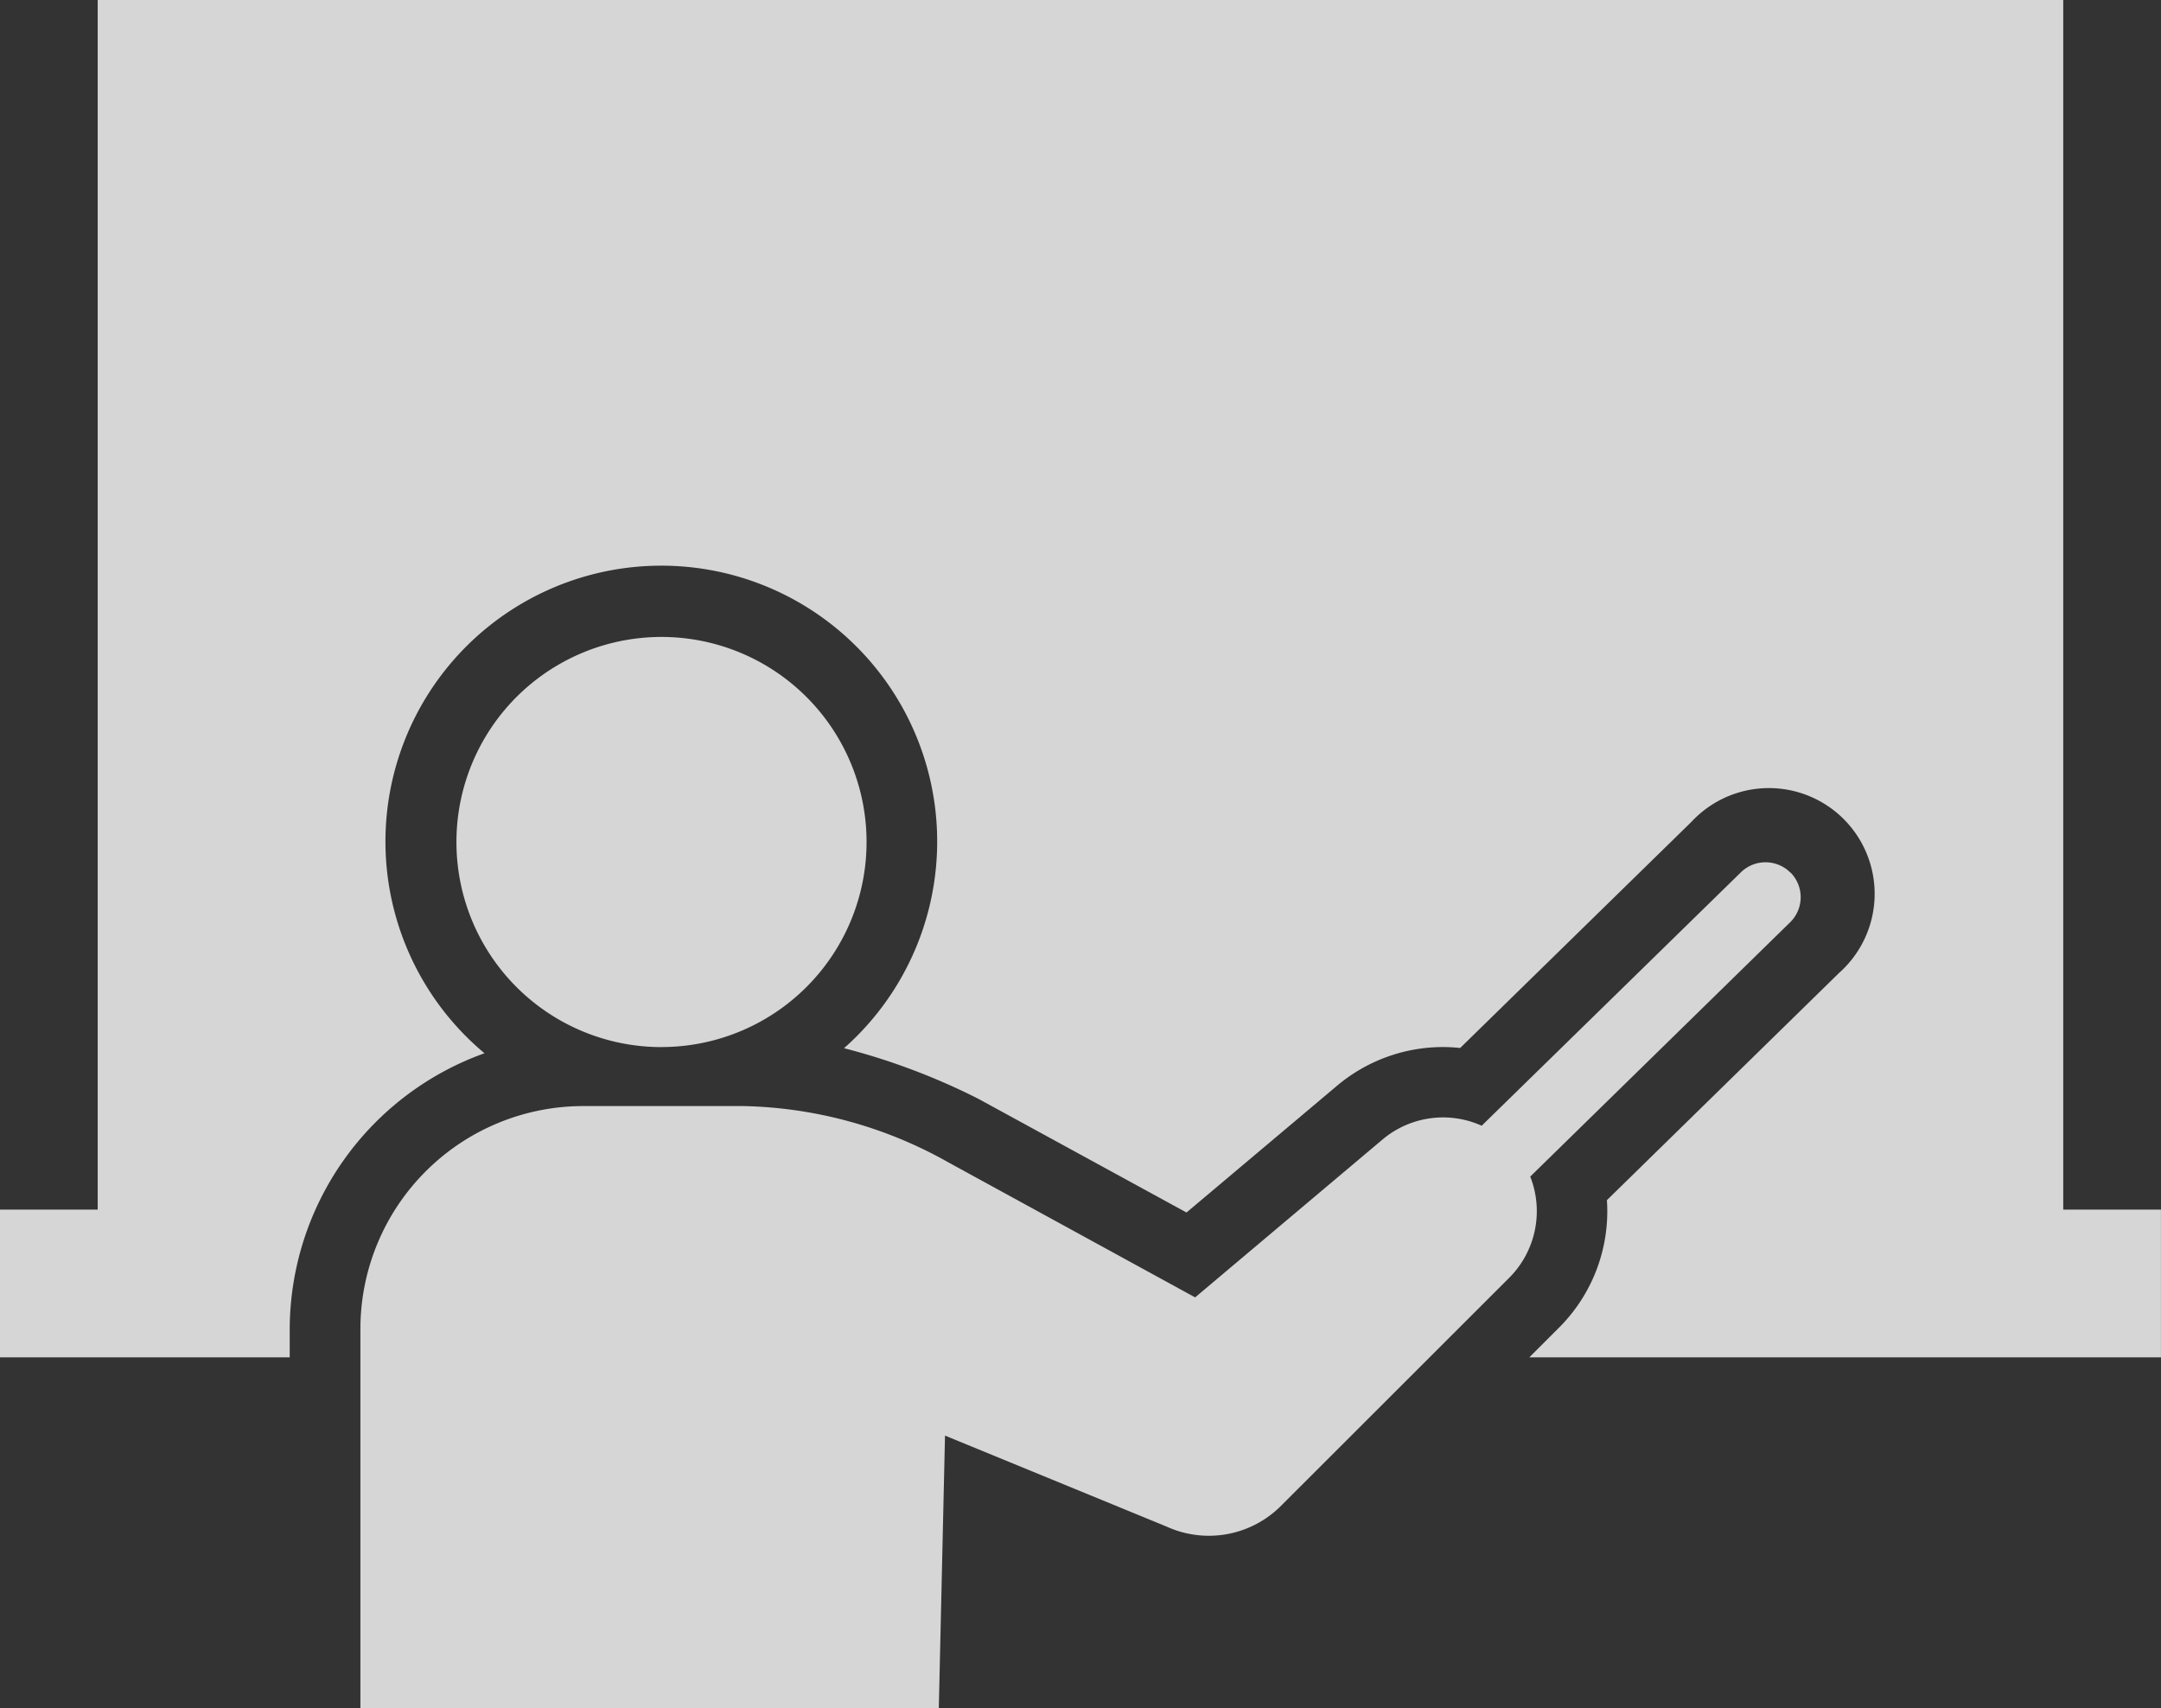 <svg xmlns="http://www.w3.org/2000/svg" xmlns:xlink="http://www.w3.org/1999/xlink" width="37.601" height="29.727" viewBox="0 0 37.601 29.727">
  <rect x="0" y="0" width="37.601" height="29.727" fill="#333333" stroke="none"/>
  <defs>
    <clipPath id="clip-path">
      <rect id="長方形_17" data-name="長方形 17" width="37.601" height="29.727" fill="#fff"/>
    </clipPath>
  </defs>
  <g id="グループ_30" data-name="グループ 30" opacity="0.8">
    <g id="グループ_29" data-name="グループ 29" transform="translate(0 0)" clip-path="url(#clip-path)">
      <path id="パス_449" data-name="パス 449" d="M13.262,20.666A3.568,3.568,0,1,0,9.695,17.1a3.568,3.568,0,0,0,3.567,3.567" transform="translate(-1.753 -2.447)" fill="#fff"/>
      <path id="パス_450" data-name="パス 450" d="M32.541,18.5a.612.612,0,0,0-.865-.01L27.165,22.9a1.635,1.635,0,0,0-1.717.233l-3.269,2.754-4.3-2.353a7.554,7.554,0,0,0-3.561-.976H11.534a3.879,3.879,0,0,0-3.879,3.879v6.6H17.719l.108-4.745,3.853,1.582a1.773,1.773,0,0,0,1.97-.337l3.979-3.976a1.641,1.641,0,0,0,.381-1.776l4.521-4.424a.611.611,0,0,0,.01-.865" transform="translate(-1.384 -3.312)" fill="#fff"/>
      <path id="パス_451" data-name="パス 451" d="M35.9,21.048V0H1.7V21.048H0v2.57H5.041v-.491a5.112,5.112,0,0,1,3.389-4.8,4.8,4.8,0,1,1,6.256-.088,11.554,11.554,0,0,1,2.338.881l3.621,1.978,2.628-2.213a2.863,2.863,0,0,1,1.834-.666c.1,0,.2.006.3.016L29.431,14.3A1.84,1.84,0,1,1,32,16.929l-4.04,3.954a2.861,2.861,0,0,1-.863,2.248l-.487.487H37.6v-2.57Z" transform="translate(0 0)" fill="#fff"/>
    </g>
  </g>
</svg>
